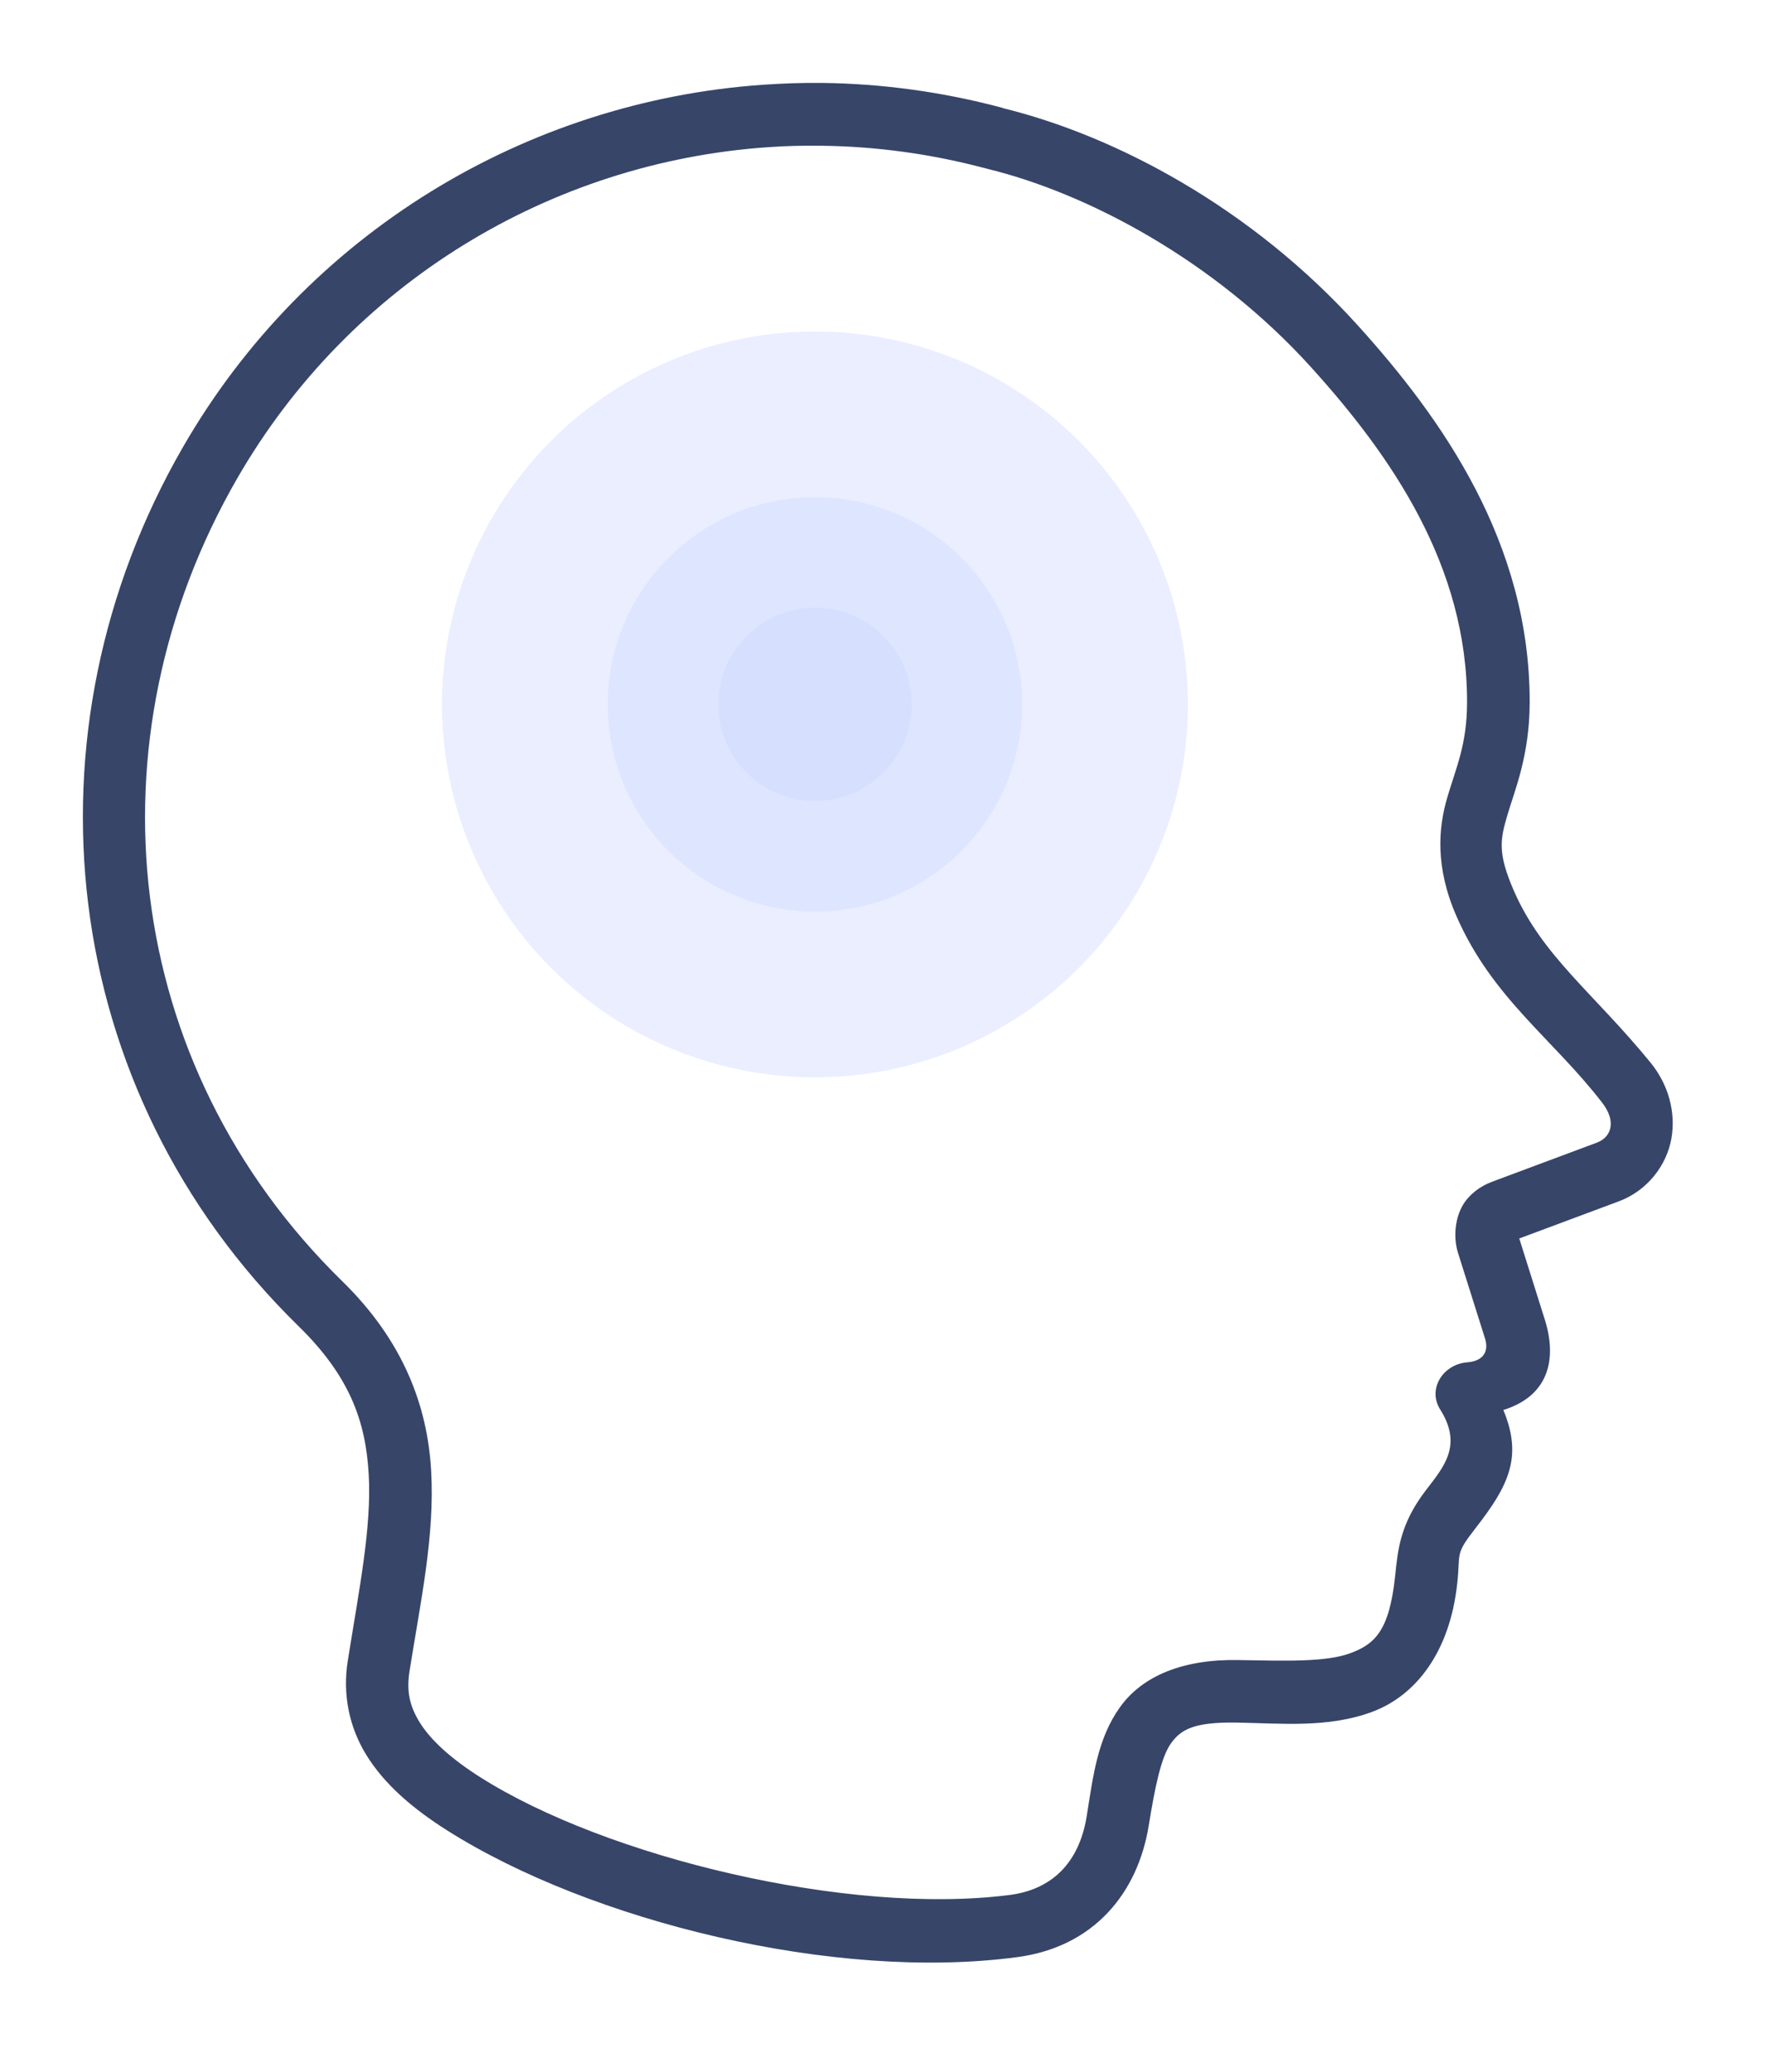 <svg width="64" height="75" viewBox="0 0 64 75" fill="none" xmlns="http://www.w3.org/2000/svg">
<circle opacity="0.5" cx="29.5" cy="25.5" r="3.5" fill="#D1DBFF"/>
<circle opacity="0.45" cx="29.5" cy="25.5" r="7.5" fill="#D1DBFF"/>
<circle opacity="0.45" cx="29.5" cy="25.5" r="13.5" fill="#D1DBFF"/>
<path fill-rule="evenodd" clip-rule="evenodd" d="M29.771 3.002C29.051 2.993 28.337 3.019 27.623 3.068C19.057 3.664 11.091 8.432 6.622 16.186C0.674 26.503 2.04 39.435 10.808 48.009C12.658 49.818 13.237 51.448 13.347 53.368C13.457 55.289 13.002 57.519 12.587 60.137C12.4 61.319 12.629 62.511 13.266 63.54C13.903 64.569 14.891 65.442 16.189 66.264C21.381 69.551 30.221 71.739 36.836 70.848C39.605 70.475 41.188 68.524 41.583 66.087C41.817 64.642 42.037 63.602 42.388 63.112C42.738 62.622 43.196 62.332 44.772 62.359C46.378 62.387 48.07 62.561 49.659 61.975C51.248 61.389 52.486 59.81 52.752 57.31C52.872 56.187 52.658 56.289 53.416 55.317C54.623 53.77 55.122 52.732 54.42 51.043C56.034 50.54 56.384 49.243 55.919 47.765L54.996 44.834L58.598 43.49C59.643 43.1 60.335 42.176 60.503 41.216C60.67 40.256 60.392 39.257 59.75 38.47C57.687 35.943 55.838 34.62 54.804 32.254C54.199 30.871 54.309 30.383 54.568 29.501C54.827 28.618 55.367 27.368 55.373 25.441C55.389 19.656 52.202 15.148 49.135 11.762C45.31 7.538 40.417 4.917 36.276 3.908L36.387 3.938C36.351 3.924 36.314 3.912 36.276 3.901C34.114 3.324 31.933 3.029 29.771 3.002ZM29.742 5.276C31.712 5.301 33.704 5.568 35.677 6.095C35.682 6.096 35.687 6.094 35.692 6.095C35.707 6.1 35.721 6.105 35.736 6.11C39.386 6.999 43.963 9.434 47.451 13.285C50.37 16.507 53.119 20.491 53.106 25.436C53.102 26.957 52.714 27.766 52.39 28.869C52.066 29.971 51.945 31.388 52.722 33.165C54.017 36.127 56.188 37.58 57.993 39.912C58.535 40.613 58.317 41.174 57.801 41.366L54.162 42.724C53.927 42.812 53.492 42.952 53.099 43.418C52.706 43.884 52.569 44.696 52.782 45.367L53.756 48.453C53.904 48.923 53.695 49.273 53.114 49.317C52.24 49.383 51.665 50.281 52.132 51.022C52.951 52.319 52.272 53.093 51.623 53.938C50.668 55.182 50.603 56.114 50.501 57.068C50.29 59.054 49.755 59.525 48.87 59.851C47.985 60.177 46.493 60.124 44.81 60.095C42.84 60.061 41.358 60.66 40.543 61.8C39.728 62.941 39.572 64.278 39.34 65.735C39.062 67.483 38.032 68.409 36.55 68.599C30.697 69.351 21.95 67.227 17.401 64.347C16.282 63.639 15.573 62.966 15.194 62.354C14.815 61.742 14.712 61.206 14.825 60.494C15.229 57.946 15.742 55.592 15.607 53.238C15.472 50.883 14.593 48.537 12.396 46.388C4.356 38.524 3.121 26.8 8.587 17.318C12.675 10.226 19.952 5.875 27.78 5.33C28.431 5.282 29.084 5.267 29.742 5.276Z" fill="#374569"/>
</svg>
